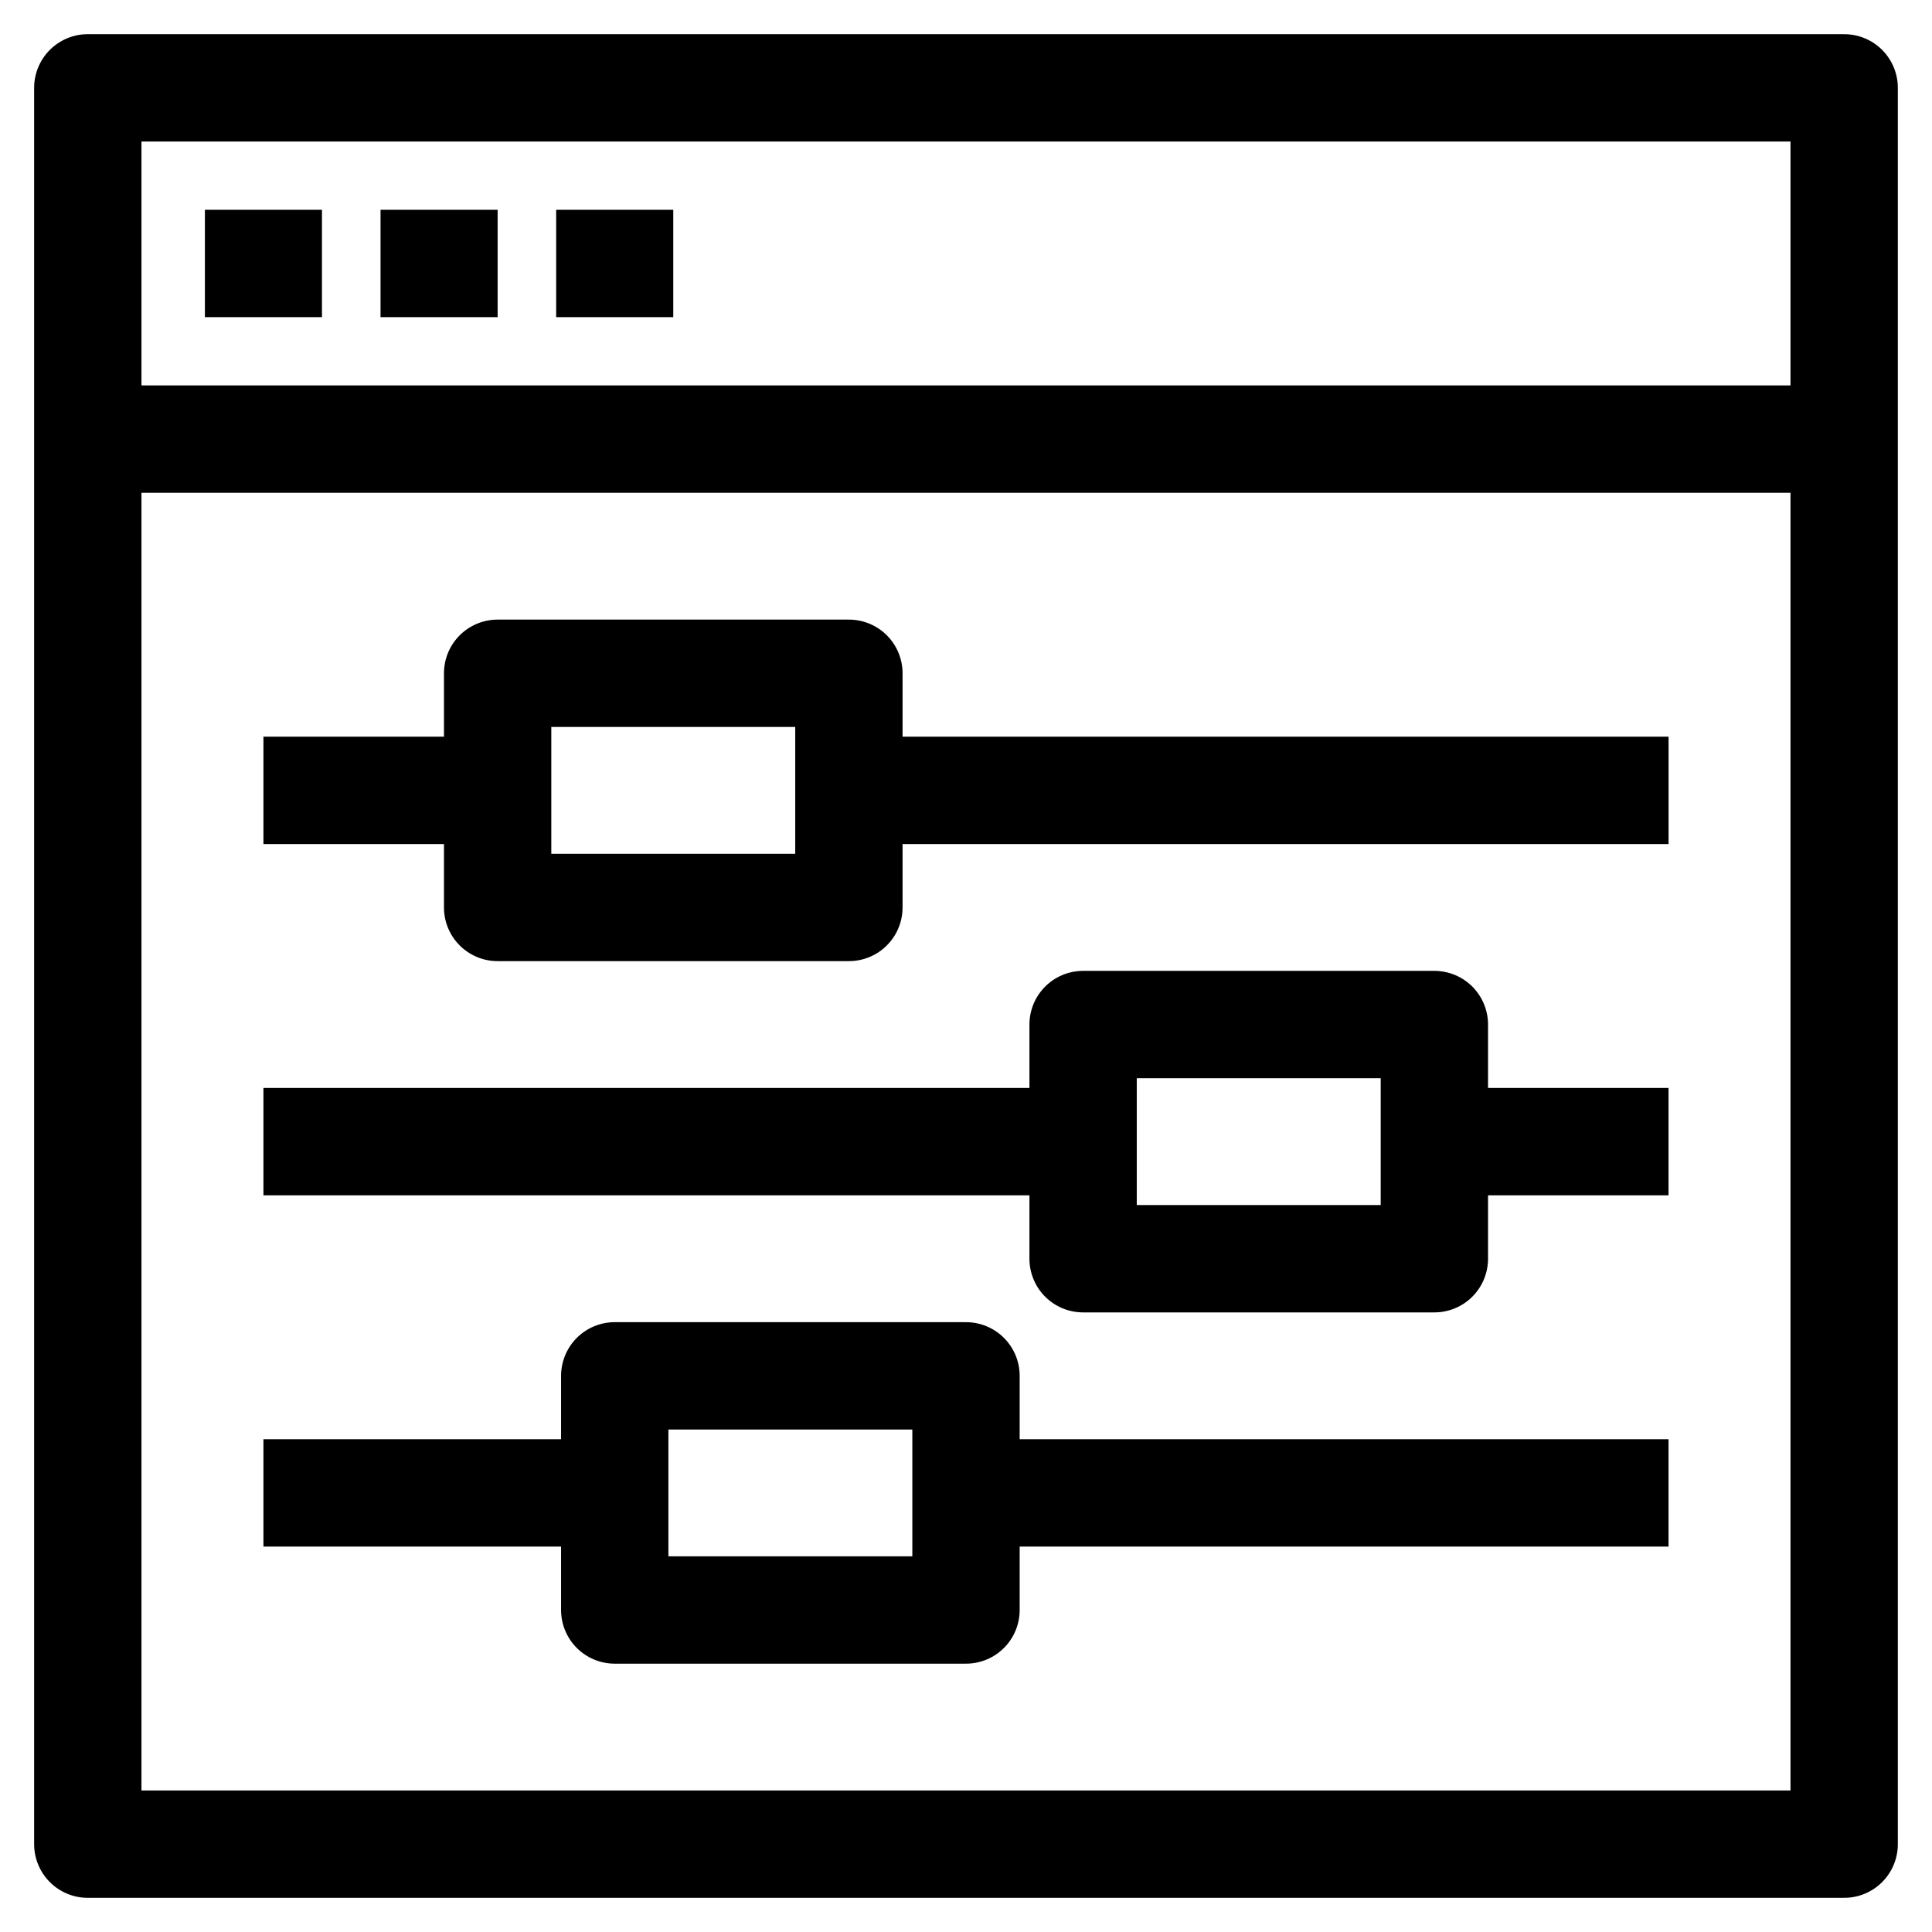<svg width="54" height="54" viewBox="0 0 54 54" fill="none" xmlns="http://www.w3.org/2000/svg">
<g clip-path="url(#clip0_4781_1328)">
<path d="M51.545 2.455H2.454V51.545H51.545V2.455Z" stroke="black" stroke-width="3" stroke-linejoin="round"/>
<path d="M5.727 7.364H8.999" stroke="black" stroke-width="3" stroke-linejoin="round"/>
<path d="M10.636 7.364H13.909" stroke="black" stroke-width="3" stroke-linejoin="round"/>
<path d="M15.545 7.364H18.818" stroke="black" stroke-width="3" stroke-linejoin="round"/>
<path d="M2.454 12.273H51.545" stroke="black" stroke-width="3" stroke-linejoin="round"/>
<path d="M23.727 22.091H46.637" stroke="black" stroke-width="3" stroke-linejoin="round"/>
<path d="M7.363 22.091H13.909" stroke="black" stroke-width="3" stroke-linejoin="round"/>
<path d="M27 41.727H46.636" stroke="black" stroke-width="3" stroke-linejoin="round"/>
<path d="M7.363 41.727H17.181" stroke="black" stroke-width="3" stroke-linejoin="round"/>
<path d="M40.091 31.909H46.636" stroke="black" stroke-width="3" stroke-linejoin="round"/>
<path d="M7.363 31.909H30.272" stroke="black" stroke-width="3" stroke-linejoin="round"/>
<path d="M23.727 18.818H13.909V25.364H23.727V18.818Z" stroke="black" stroke-width="3" stroke-linejoin="round"/>
<path d="M40.091 28.636H30.273V35.182H40.091V28.636Z" stroke="black" stroke-width="3" stroke-linejoin="round"/>
<path d="M27 38.455H17.182V45H27V38.455Z" stroke="black" stroke-width="3" stroke-linejoin="round"/>
</g>
<defs>
<clipPath id="clip0_4781_1328">
<rect width="54" height="54" fill="white"/>
</clipPath>
</defs>
</svg>
